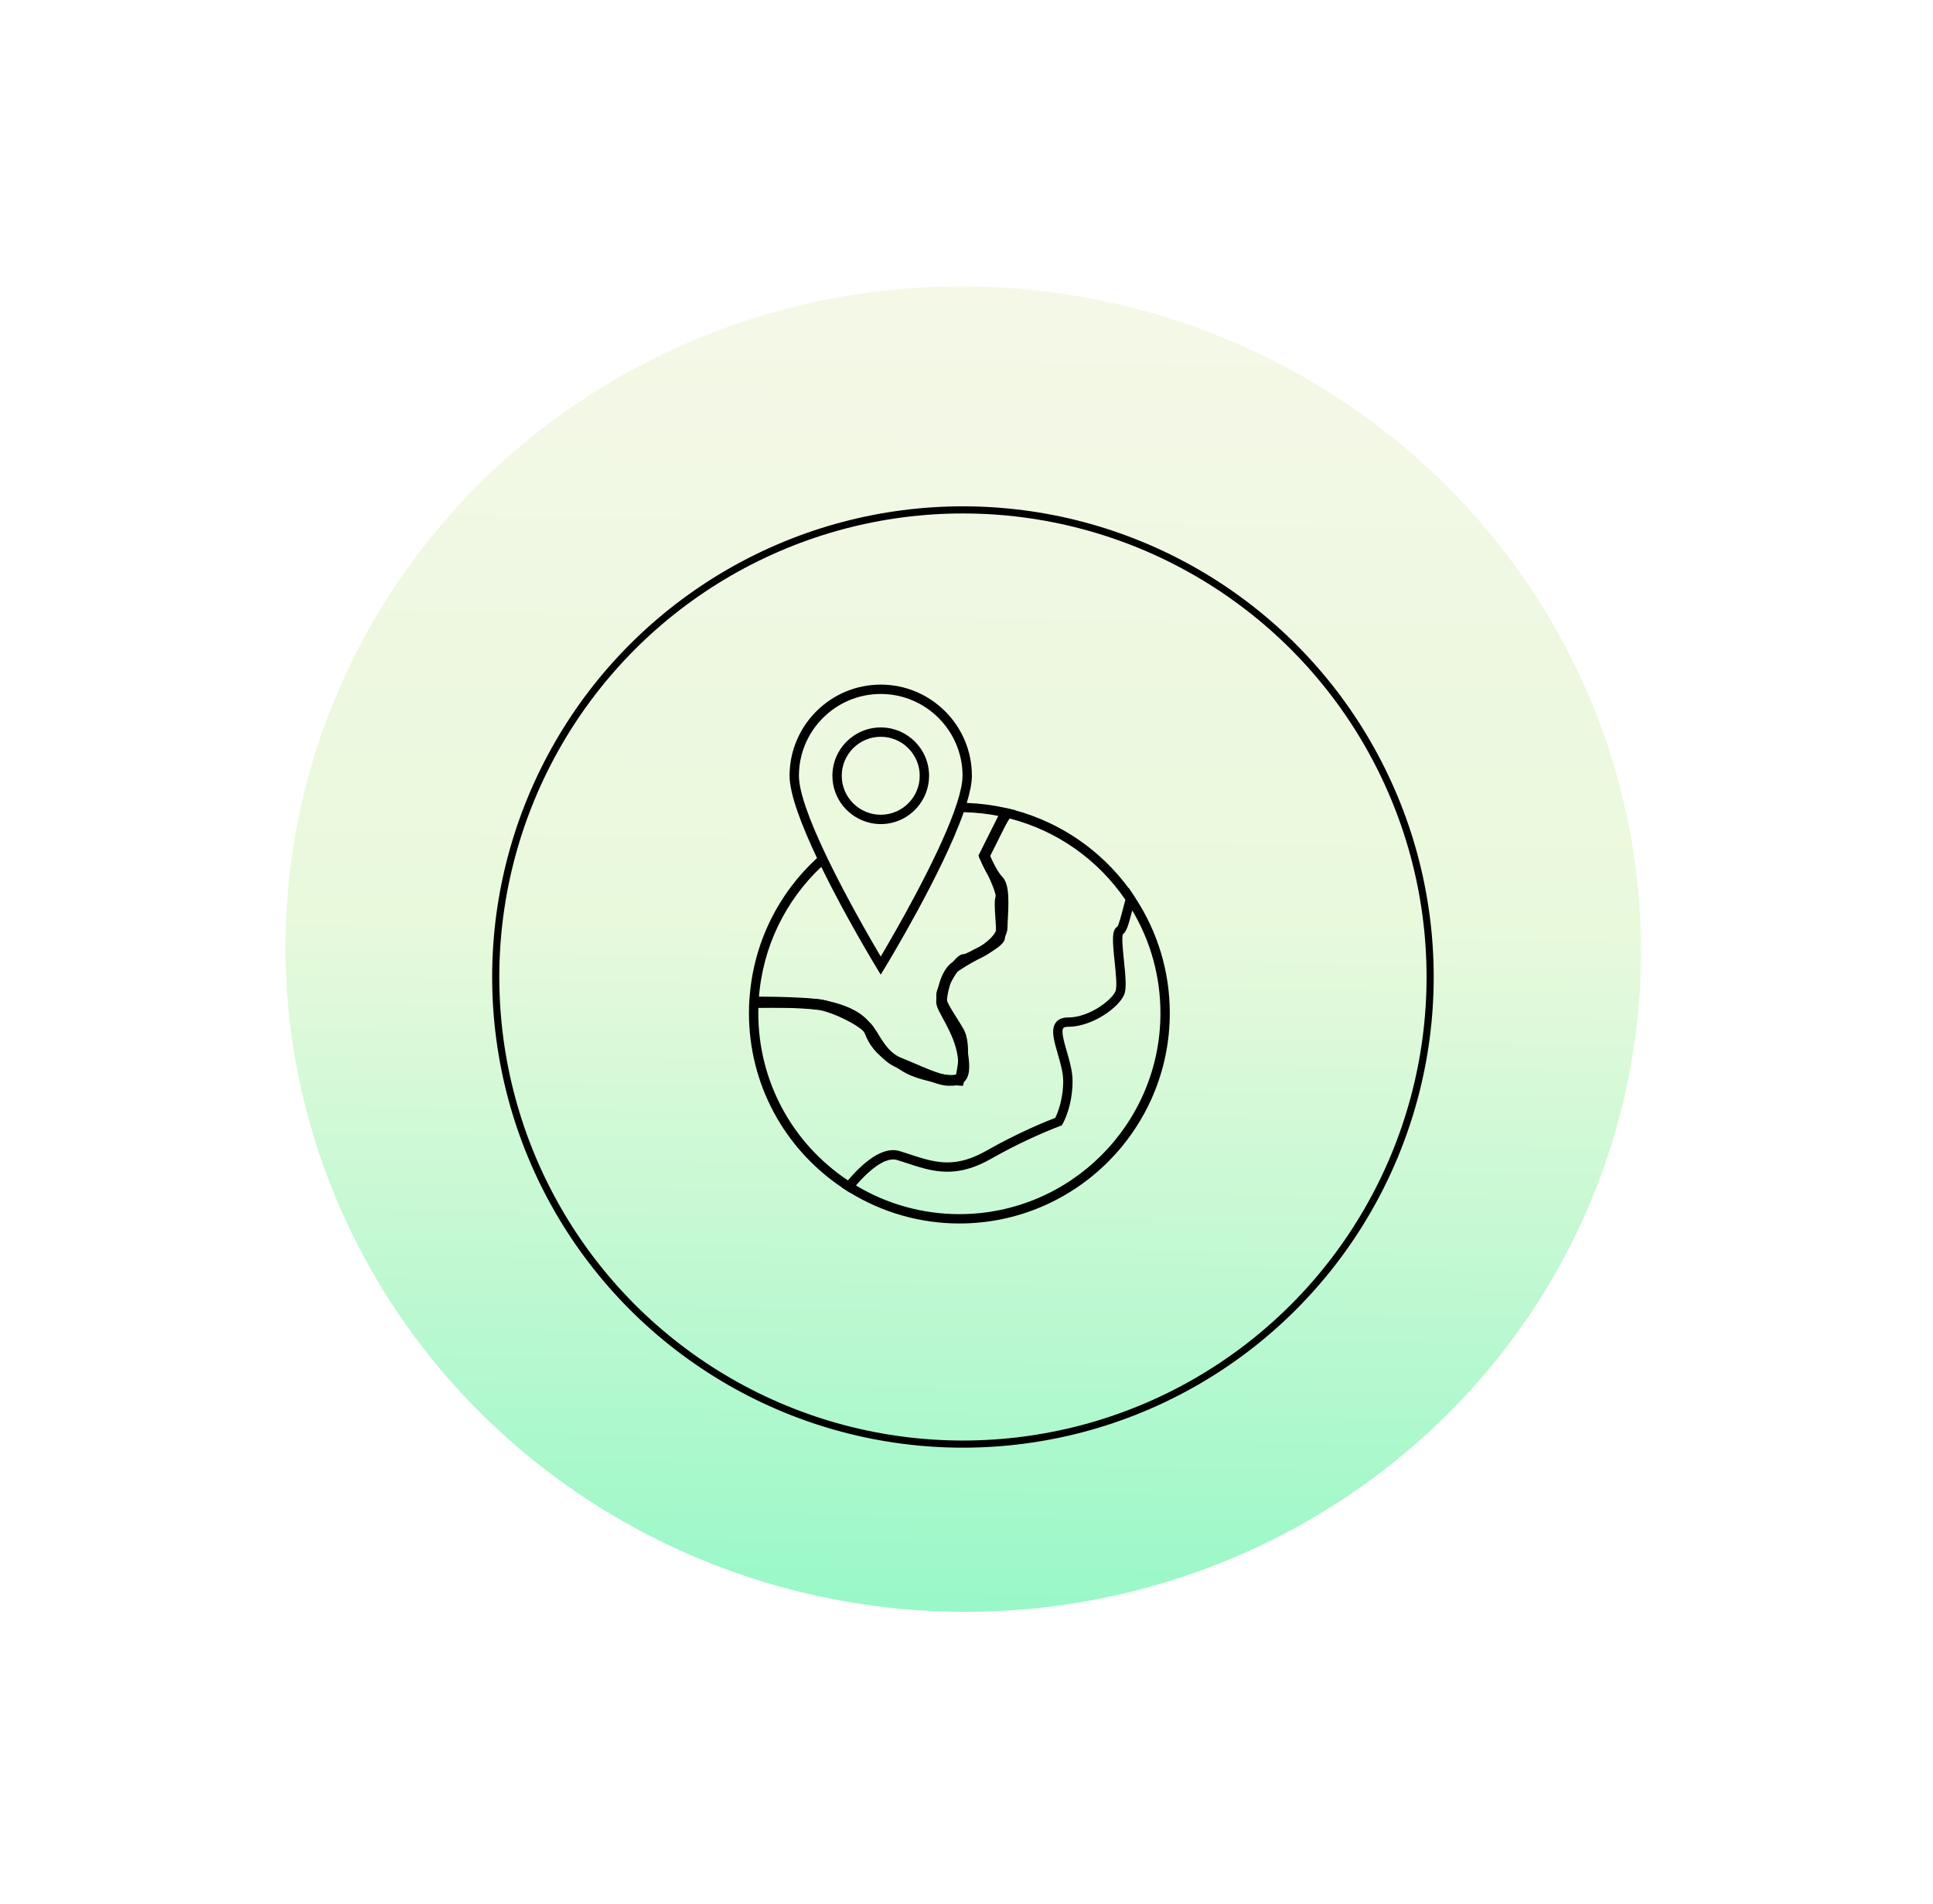 <?xml version="1.0" encoding="UTF-8"?> <svg xmlns="http://www.w3.org/2000/svg" width="271" height="267" viewBox="0 0 271 267" fill="none"> <g opacity="0.6" filter="url(#filter0_f_85_43)"> <ellipse cx="135.044" cy="133.088" rx="92.925" ry="95.028" transform="rotate(-86.155 135.044 133.088)" fill="url(#paint0_linear_85_43)"></ellipse> </g> <circle cx="135" cy="137" r="65.5" stroke="black"></circle> <path d="M159.202 125.952L159.206 125.937L159.038 125.686L158.249 124.506L158.238 124.547C154.298 119.208 148.717 115.38 142.33 113.627L142.344 113.608L141.415 113.384L140.978 113.28L140.97 113.291C139.178 112.89 137.358 112.657 135.536 112.593C135.988 111.11 136.256 109.802 136.256 108.78C136.256 101.733 130.523 96 123.477 96C116.431 95.999 110.696 101.733 110.696 108.781C110.696 111.376 112.406 115.8 114.544 120.323C109.152 125.272 105.61 132.213 105.08 140.038H105.064L105.036 140.654L105.002 141.348H105.018C105.012 141.586 105 141.823 105 142.062C105 151.932 109.866 161.013 118.04 166.519L118.026 166.537L118.647 166.935C118.65 166.936 118.653 166.938 118.656 166.94L119.138 167.248L119.15 167.231C123.776 170.058 129.066 171.563 134.5 171.563C150.766 171.563 164 158.329 164 142.062C164.001 136.309 162.336 130.748 159.2 125.951L159.202 125.952ZM112.007 108.781C112.007 102.456 117.152 97.312 123.476 97.312C129.8 97.312 134.945 102.457 134.945 108.781C134.945 109.77 134.66 111.076 134.182 112.571C134.046 112.997 133.896 113.437 133.731 113.892C131.174 120.915 125.312 131.031 123.475 134.131C122.179 131.944 118.88 126.265 116.151 120.644C115.954 120.236 115.759 119.83 115.569 119.426C113.571 115.179 112.007 111.113 112.007 108.782L112.007 108.781ZM115.137 121.557C118.512 128.479 122.624 135.268 122.916 135.747L123.475 136.667L124.035 135.747C124.438 135.085 132.152 122.351 135.111 113.889C136.809 113.926 138.51 114.11 140.186 114.454C140.148 114.515 140.112 114.575 140.073 114.635C140.026 114.712 139.978 114.788 139.93 114.865C139.865 114.971 139.801 115.076 139.739 115.181C139.696 115.253 139.653 115.325 139.611 115.396C139.544 115.511 139.479 115.624 139.413 115.739C139.379 115.797 139.345 115.857 139.312 115.916C139.238 116.048 139.166 116.178 139.095 116.309C139.074 116.347 139.051 116.386 139.031 116.425C138.94 116.595 138.851 116.761 138.767 116.924C138.767 116.926 138.767 116.926 138.766 116.928C138.682 117.088 138.604 117.243 138.529 117.394C138.506 117.44 138.485 117.483 138.463 117.527C138.41 117.635 138.357 117.74 138.309 117.842C138.285 117.892 138.263 117.937 138.241 117.985C138.196 118.077 138.152 118.169 138.112 118.257C138.089 118.306 138.068 118.351 138.047 118.399C138.009 118.482 137.972 118.563 137.937 118.64C137.917 118.685 137.897 118.729 137.877 118.771C137.845 118.842 137.815 118.909 137.786 118.975C137.767 119.019 137.749 119.06 137.731 119.103C137.704 119.166 137.678 119.224 137.655 119.281C137.641 119.314 137.627 119.346 137.614 119.377C137.591 119.43 137.571 119.478 137.552 119.525C137.539 119.556 137.527 119.587 137.515 119.614C137.497 119.655 137.483 119.69 137.469 119.724C137.46 119.744 137.452 119.767 137.445 119.785C137.432 119.816 137.424 119.84 137.414 119.862C137.408 119.878 137.401 119.895 137.397 119.906C137.386 119.933 137.379 119.951 137.377 119.959L137.27 120.237L137.411 120.5C138.519 122.575 139.653 125.168 139.586 125.69C139.4 126.248 139.449 127.234 139.553 128.791C139.617 129.741 139.703 131.042 139.591 131.38C139.266 132.028 135.731 133.745 135.064 133.8C133.731 133.8 131.588 138.022 131.33 139.051C131.026 140.267 131.918 141.679 132.949 143.314C133.274 143.827 133.613 144.364 133.932 144.923C134.24 145.461 134.373 146.215 134.401 147.029C134.419 147.538 134.397 148.07 134.35 148.587C134.272 149.449 134.128 150.27 133.995 150.871C132.731 150.749 129.565 150.352 127.614 149.327C127.484 149.258 127.359 149.187 127.24 149.113L127.093 149.021C124.721 147.539 123.289 146.646 122.435 144.367C121.4 141.608 117.305 140.539 114.957 140.147C114.352 140.047 112.751 139.998 110.061 139.998C109.523 139.998 108.963 140 108.397 140.004C108.307 140.004 108.219 140.004 108.128 140.006C107.582 140.009 107.034 140.014 106.489 140.02C106.456 140.02 106.42 140.02 106.385 140.021C106.906 132.729 110.171 126.245 115.137 121.556L115.137 121.557ZM119.85 164.44C119.545 164.758 119.236 165.099 118.921 165.466C118.905 165.484 118.889 165.5 118.872 165.519C110.996 160.265 106.311 151.539 106.311 142.065C106.311 141.821 106.314 141.577 106.321 141.336C106.367 141.336 106.413 141.336 106.459 141.334C107.007 141.329 107.56 141.323 108.108 141.319C108.191 141.319 108.273 141.318 108.357 141.318C108.937 141.315 109.51 141.312 110.061 141.312C112.521 141.312 113.746 141.354 114.346 141.401C114.432 141.407 114.506 141.414 114.568 141.421C114.639 141.429 114.695 141.437 114.741 141.444C116.407 141.722 120.375 142.609 121.208 144.831C121.46 145.504 121.753 146.075 122.091 146.575C122.218 146.763 122.351 146.941 122.489 147.112C123.463 148.302 124.745 149.104 126.399 150.136L126.546 150.228C129.192 151.882 134.247 152.214 134.461 152.228L134.996 152.262L135.134 151.743C135.189 151.539 136.455 146.701 135.069 144.276C134.741 143.701 134.391 143.146 134.057 142.617C133.257 141.352 132.431 140.044 132.599 139.372C132.894 138.195 134.609 135.461 135.169 135.106C136.231 134.971 140.406 133.077 140.826 131.813C141.012 131.255 140.963 130.267 140.859 128.707C140.795 127.76 140.709 126.46 140.826 126.108C141.163 125.097 139.707 122.057 138.707 120.156C138.748 120.056 138.801 119.928 138.865 119.781C138.881 119.741 138.905 119.69 138.923 119.647C138.975 119.53 139.028 119.41 139.09 119.271C139.119 119.205 139.156 119.127 139.187 119.058C139.248 118.927 139.308 118.796 139.376 118.65C139.418 118.562 139.467 118.463 139.513 118.369C139.58 118.229 139.649 118.088 139.724 117.937C139.777 117.831 139.835 117.72 139.892 117.61C139.968 117.459 140.047 117.309 140.13 117.153C140.193 117.035 140.261 116.914 140.327 116.792C140.414 116.636 140.501 116.478 140.592 116.319C140.664 116.192 140.741 116.064 140.817 115.935C140.911 115.776 141.007 115.617 141.105 115.457C141.187 115.324 141.273 115.192 141.359 115.059C141.421 114.963 141.485 114.867 141.548 114.772C148.164 116.476 153.903 120.504 157.776 126.169C157.658 126.597 157.548 127.023 157.442 127.431C157.197 128.373 156.864 129.653 156.649 129.942C155.846 130.415 155.959 131.885 156.266 134.83C156.43 136.407 156.634 138.371 156.395 138.97C156.007 139.937 154.077 141.583 151.849 142.312C151.336 142.48 150.806 142.6 150.277 142.65C150.089 142.668 149.9 142.678 149.712 142.678C148.944 142.678 148.376 142.916 148.024 143.385C147.299 144.35 147.759 145.935 148.291 147.771C148.65 149.008 149.057 150.411 149.057 151.576C149.057 154.258 148.234 156.162 147.942 156.755C146.942 157.135 142.96 158.708 138.295 161.357C136.322 162.478 134.576 163 132.801 163C131.678 163 130.602 162.786 129.522 162.483C128.873 162.301 128.224 162.088 127.559 161.87C127.092 161.717 126.618 161.561 126.131 161.411C125.894 161.339 125.649 161.298 125.398 161.283C125.387 161.282 125.377 161.28 125.366 161.279C125.12 161.267 124.867 161.286 124.609 161.329C124.59 161.331 124.573 161.333 124.554 161.337C124.299 161.383 124.037 161.458 123.768 161.557C123.745 161.565 123.721 161.573 123.697 161.582C123.433 161.684 123.161 161.814 122.885 161.967C122.855 161.984 122.825 161.999 122.796 162.016C122.522 162.173 122.242 162.355 121.958 162.562C121.922 162.587 121.887 162.614 121.852 162.64C121.568 162.849 121.281 163.084 120.989 163.341C120.948 163.377 120.907 163.414 120.866 163.451C120.575 163.713 120.277 163.999 119.974 164.309C119.935 164.352 119.892 164.396 119.85 164.441L119.85 164.44ZM134.501 170.254C129.374 170.254 124.376 168.865 119.999 166.232C120.076 166.143 120.153 166.05 120.231 165.964C120.368 165.81 120.504 165.66 120.638 165.517C120.798 165.346 120.955 165.185 121.112 165.028C121.244 164.895 121.376 164.765 121.506 164.643C121.663 164.496 121.817 164.361 121.969 164.228C122.091 164.123 122.213 164.016 122.333 163.921C122.489 163.796 122.641 163.685 122.792 163.577C122.902 163.5 123.01 163.418 123.117 163.349C123.274 163.248 123.425 163.166 123.576 163.084C123.669 163.033 123.766 162.974 123.857 162.932C124.013 162.858 124.162 162.806 124.31 162.757C124.389 162.73 124.47 162.693 124.547 162.674C124.706 162.631 124.855 162.616 125.003 162.603C125.061 162.598 125.123 162.581 125.179 162.58C125.379 162.578 125.57 162.602 125.749 162.657C126.228 162.804 126.695 162.957 127.153 163.108C128.791 163.646 130.352 164.158 132.061 164.278C132.305 164.296 132.553 164.304 132.803 164.304C133.557 164.304 134.303 164.223 135.056 164.057C136.31 163.779 137.583 163.264 138.945 162.49C140.799 161.438 142.541 160.559 144.022 159.861C144.911 159.443 145.706 159.089 146.375 158.802C146.97 158.547 147.466 158.345 147.84 158.196C148.337 157.998 148.619 157.895 148.63 157.892L148.852 157.812L148.971 157.608C149.028 157.511 150.37 155.193 150.37 151.57C150.37 150.218 149.935 148.721 149.552 147.399C149.191 146.156 148.743 144.608 149.074 144.166C149.187 144.015 149.485 143.984 149.715 143.984C153.187 143.984 156.901 141.234 157.614 139.452C157.948 138.616 157.814 137.024 157.573 134.69C157.44 133.412 157.243 131.505 157.412 131.011C157.943 130.648 158.208 129.704 158.714 127.756C158.721 127.726 158.731 127.694 158.738 127.664C161.328 132.013 162.69 136.96 162.69 142.061C162.691 157.607 150.045 170.254 134.501 170.254L134.501 170.254Z" fill="black"></path> <path d="M121.915 115.369C122.417 115.488 122.939 115.558 123.477 115.558C125.552 115.558 127.411 114.618 128.656 113.143C129.651 111.963 130.254 110.443 130.254 108.782C130.254 105.045 127.214 102.005 123.477 102.005C119.741 102.005 116.7 105.045 116.7 108.782C116.699 111.98 118.929 114.661 121.915 115.369V115.369ZM123.477 103.315C126.491 103.315 128.943 105.767 128.943 108.782C128.943 111.796 126.491 114.248 123.477 114.248C120.462 114.248 118.01 111.796 118.01 108.782C118.01 105.767 120.462 103.315 123.477 103.315Z" fill="black"></path> <path d="M106 140.5C108.5 140.5 113.9 140.6 115.5 141C117.5 141.5 120.5 143 121.5 144C122.5 145 123.5 148 126 149C128.5 150 131.5 151.5 133 151.5C134.5 151.5 135.5 151.5 135 148C134.5 144.5 132 141.5 132 140.5C132 139.5 132.5 136.5 134 135.5C135.5 134.5 136.5 134 137.5 133.5C138.5 133 140.5 131.5 140.5 130C140.5 128.5 141 124.5 140 123.5C139.2 122.7 138.333 120.833 138 120L141 114" stroke="black" stroke-width="1.5"></path> <defs> <filter id="filter0_f_85_43" x="0.023" y="0.149" width="270.043" height="265.877" filterUnits="userSpaceOnUse" color-interpolation-filters="sRGB"> <feFlood flood-opacity="0" result="BackgroundImageFix"></feFlood> <feBlend mode="normal" in="SourceGraphic" in2="BackgroundImageFix" result="shape"></feBlend> <feGaussianBlur stdDeviation="20" result="effect1_foregroundBlur_85_43"></feGaussianBlur> </filter> <linearGradient id="paint0_linear_85_43" x1="43.111" y1="141.482" x2="228.702" y2="131.319" gradientUnits="userSpaceOnUse"> <stop stop-color="#55F4A3"></stop> <stop offset="0.518" stop-color="#DAF5C5"></stop> <stop offset="1" stop-color="#EEF3D7"></stop> </linearGradient> </defs> </svg> 